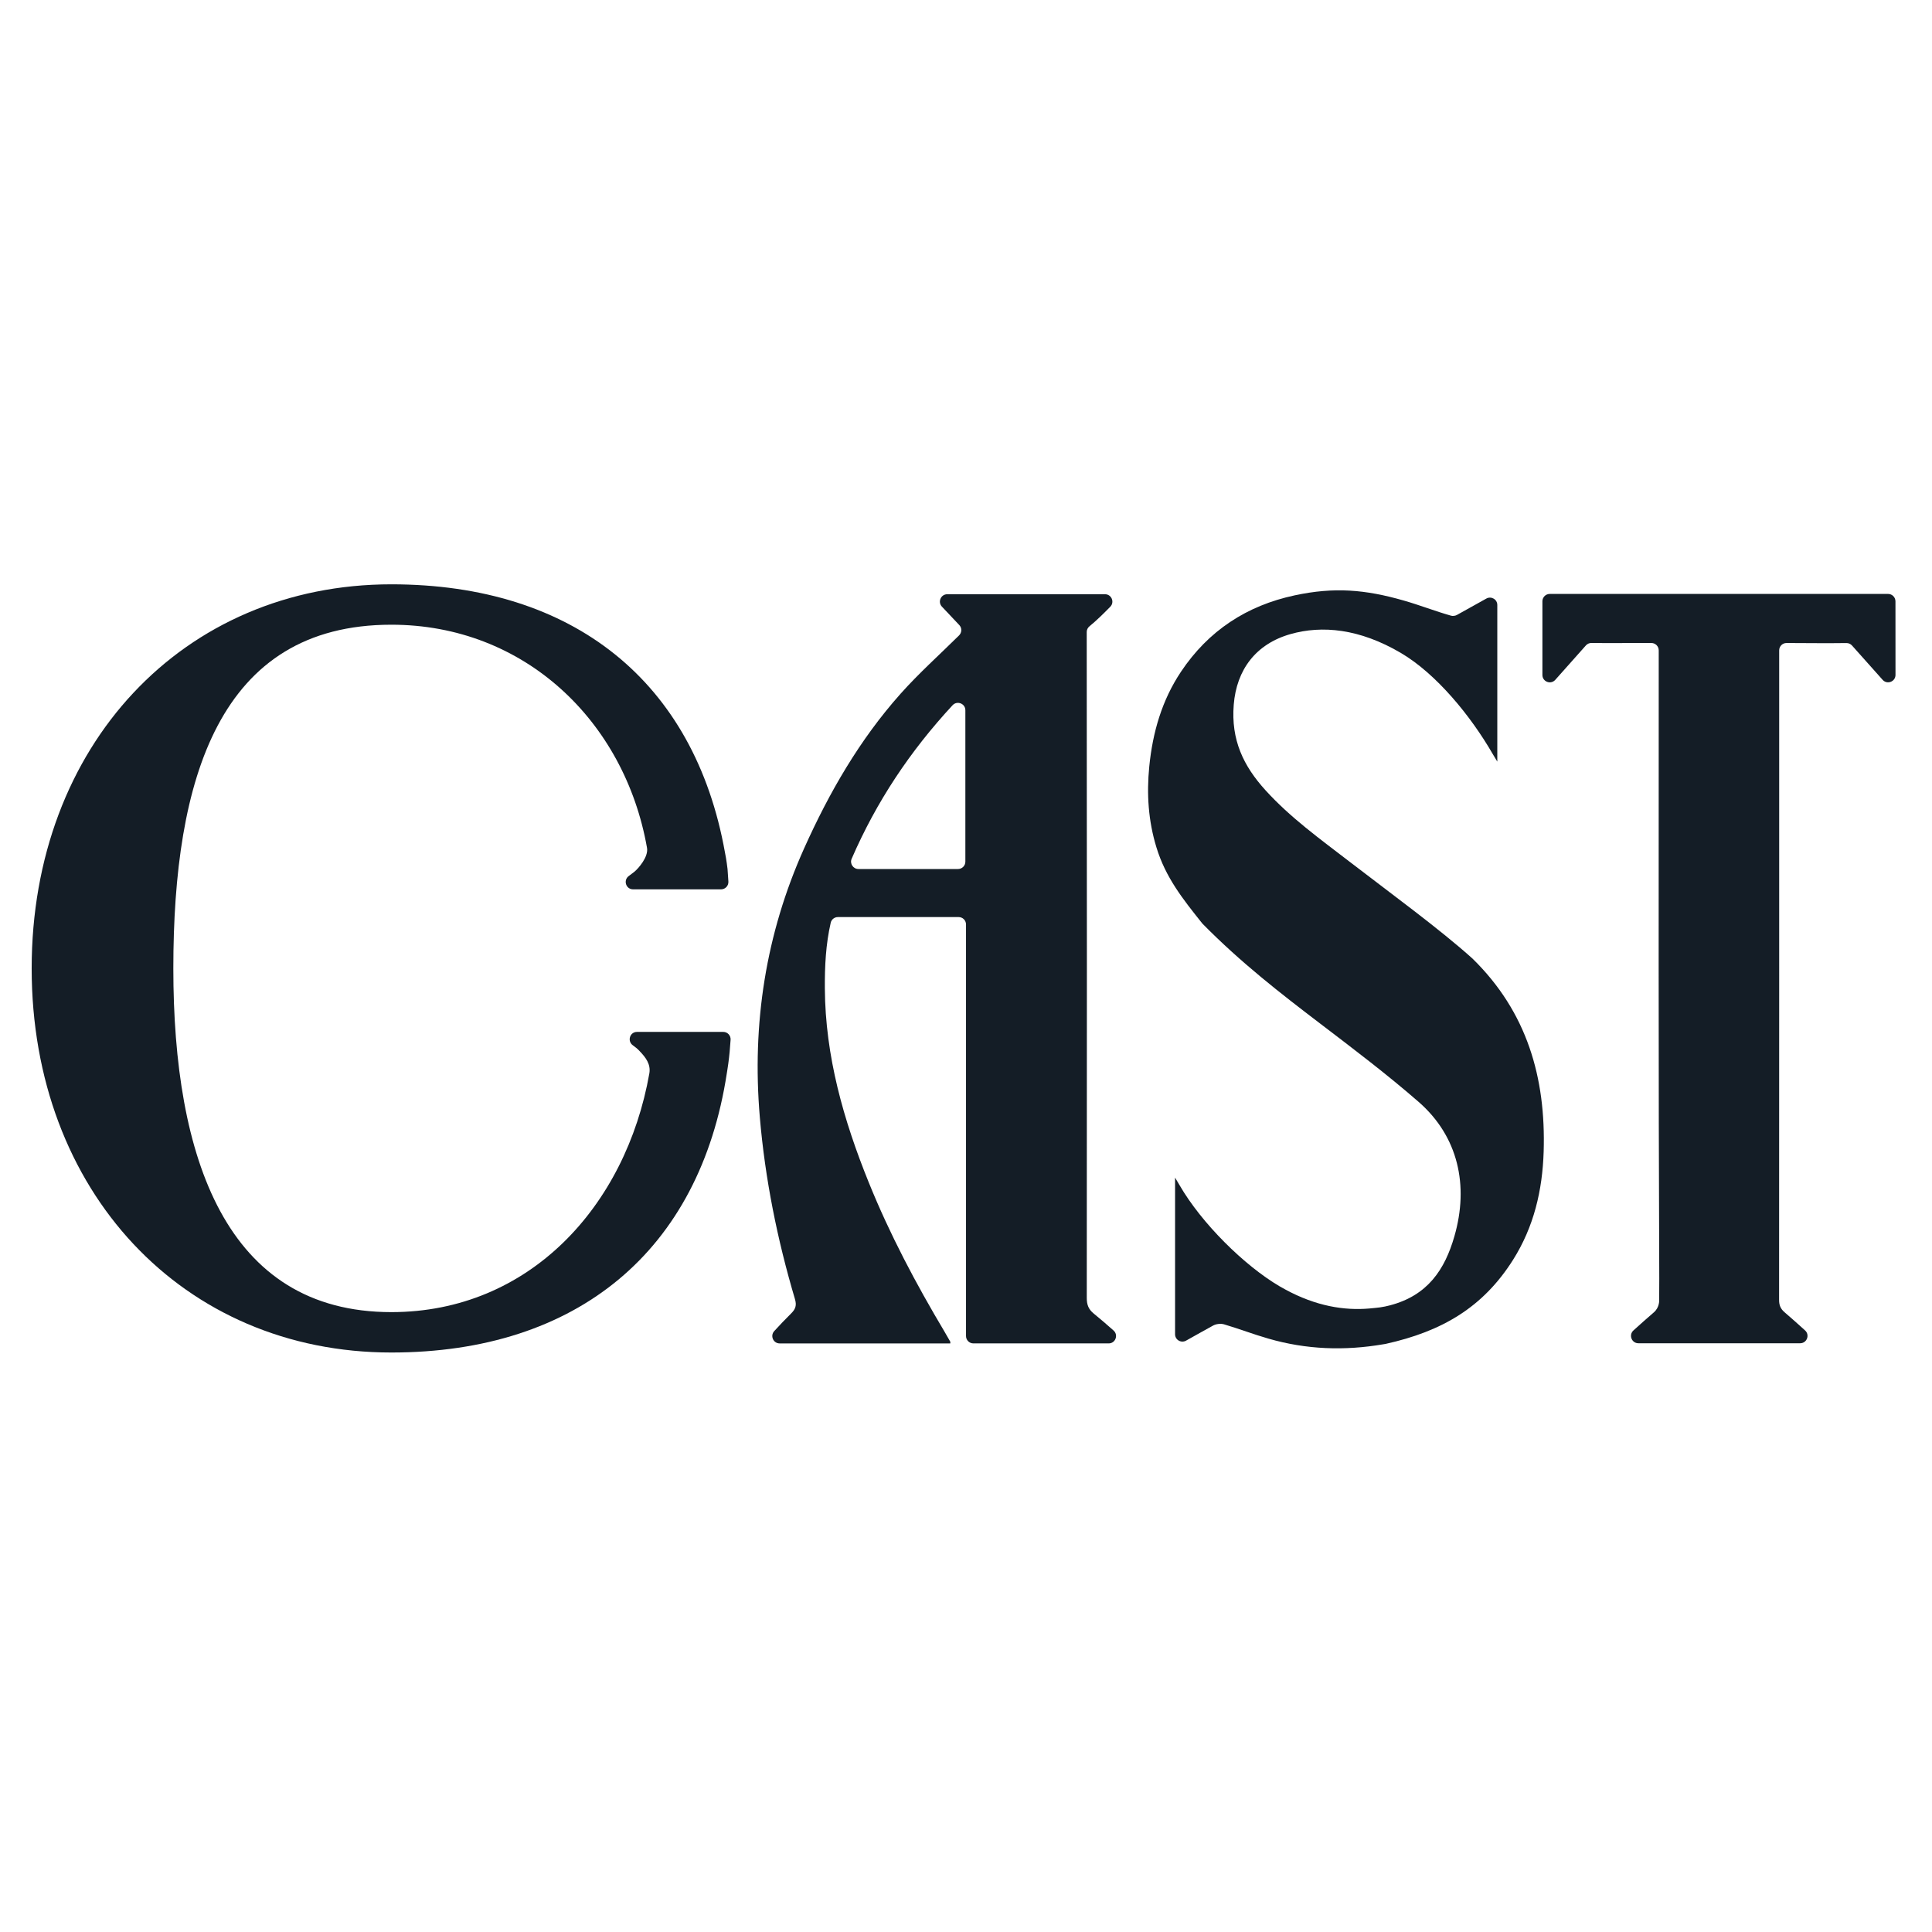 <svg xmlns="http://www.w3.org/2000/svg" viewBox="0 0 1365.333 1365.333" height="1365.333" width="1365.333" id="svg1" version="1.1">
  <defs id="defs1"></defs>
  
    
  
  <g id="g1">
    <g id="group-R5">
      <path transform="matrix(0.133,0,0,-0.133,0,1365.333)" style="fill:#141d26;fill-opacity:1;fill-rule:nonzero;stroke:none" d="m 5097.37,6944.2 c -31.25,33.13 -61.93,65.65 -92.5,98.07 -23.53,24.96 -5.82,65.93 28.48,65.93 h 838.09 c 34.69,0 52.17,-41.85 27.88,-66.61 -36.14,-36.83 -71.57,-71.89 -110.57,-103.87 -9.08,-7.44 -14.5,-18.42 -14.49,-30.15 1.23,-1179.59 1.14,-2359.18 0.29,-3538.77 -0.03,-35.43 8.93,-60.02 37.1,-82.83 35.41,-28.68 69.76,-58.66 105.15,-89.92 27,-23.86 10.19,-68.52 -25.83,-68.52 h -718.93 c -21.6,0 -39.12,17.52 -39.12,39.12 v 2187.07 c 0,21.6 -17.5,39.11 -39.12,39.11 h -641.58 c -18.06,0 -34.1,-12.31 -38.14,-29.92 -26.34,-114.87 -31.97,-231.48 -31.25,-348.61 2.23,-360.94 99.44,-700.53 233.42,-1031.76 111.53,-275.75 250.39,-537.62 402.49,-792.79 10.4,-17.44 20.48,-35.08 30.41,-52.8 1.07,-1.92 0.14,-4.97 0.14,-9.51 h -906.51 c -34.14,0 -51.83,40.61 -28.69,65.72 28.76,31.2 58.15,62.62 88.83,92.72 24.19,23.75 31.08,43.33 21,77.32 -93.82,316.29 -158.82,638.56 -186.72,967.44 -42.04,495.41 31.2,972.13 235.65,1427.57 133.44,297.25 294.84,577.14 512.07,821 97.11,109.01 206.62,206.97 310.62,309.83 0.1,0.1 0.19,0.19 0.29,0.29 15.24,15.02 16.23,39.29 1.54,54.87 m -35.95,-425.85 c -226.11,-244.09 -404.75,-512.6 -536.12,-815.69 -11.14,-25.71 8.11,-54.47 36.12,-54.47 h 528.95 c 21.6,0 39.11,17.52 39.11,39.12 v 804.46 c 0,35.63 -43.85,52.72 -68.06,26.58" id="path2"></path>
      <path transform="matrix(0.133,0,0,-0.133,0,1365.333)" style="fill:#141d26;fill-opacity:1;fill-rule:nonzero;stroke:none" d="m 6830.27,3413.56 c 162.57,-88.33 312.97,-112.21 446.42,-100.5 3.34,0.24 6.44,0.71 9.55,0.95 15.04,1.43 29.71,2.67 46.93,5.01 17.89,2.57 35.19,6.21 51.42,10.51 201.25,52.28 292.68,190.5 343.3,367.16 78.06,270 20.29,530.94 -190.51,714.52 -168.3,146.58 -346.87,281.7 -524.49,417.06 -208.82,159.29 -418.59,321.44 -622.45,528.37 -1.05,1.06 -2.07,2.22 -3,3.38 -103.27,129.38 -194.09,243.42 -242.81,403.35 -43.21,140.85 -52.52,284.1 -37.96,429.96 17.91,180.72 67.09,351.41 168.54,503.24 145.39,217.72 349.03,351.41 604.71,405.84 209.85,44.88 374.57,31.04 579.64,-27.93 84.43,-24.16 166.43,-56.45 251.19,-80.41 8.73,-2.47 22.4,-0.63 30.28,3.87 52.35,29.87 103.26,56.75 156.13,86.98 26.14,14.95 58.72,-3.69 58.72,-33.79 v -832.26 c -10.51,17.43 -17.67,29.37 -24.83,41.3 -115.78,200.54 -298.41,424.7 -487.73,536.19 -220.58,129.63 -418.96,147.3 -585.6,100.26 -184.78,-52.28 -287.29,-189.51 -302.23,-375.03 -15.12,-187.63 51.56,-326.11 169.01,-455.27 132.03,-145.38 290.78,-259.49 445.23,-378.38 211.52,-162.82 482,-360.25 654.6,-515.9 289.67,-283.45 390.08,-632.63 377.91,-1025.59 -6.45,-205.78 -52.04,-399.63 -162.81,-575.08 -159.71,-252.83 -377.44,-380.11 -676.8,-446.44 -3.8,-0.83 -7.64,-1.43 -11.46,-1.9 -206.98,-35.58 -409.89,-28.42 -611.14,29.84 -79.27,22.67 -156.61,52.52 -235.87,75.91 -17.67,5.26 -42.5,2.39 -58.73,-6.68 -47.82,-26.99 -94.54,-51.9 -142.95,-79.71 -26.13,-15 -58.77,3.63 -58.77,33.76 v 832.32 c 10.27,-17.66 17.67,-29.36 24.58,-41.54 116.03,-200.29 341.63,-424.7 530.7,-535.95" id="path3"></path>
      <path transform="matrix(0.133,0,0,-0.133,0,1365.333)" style="fill:#141d26;fill-opacity:1;fill-rule:nonzero;stroke:none" d="m 3842.98,4782.67 c 22.81,0 40.78,-19.44 39,-42.18 l -5.04,-64.05 c 0,0 -4.53,-49.89 -12.18,-95.97 l -2.86,-17.9 C 3717.47,3619.58 3067.64,3079.1 2079.54,3079.1 972.313,3079.1 168.277,3937.09 168.277,5120 c 0,1182.91 804.036,2040.9 1911.263,2040.9 967.58,0 1610.71,-518.04 1772.57,-1424.98 7.88,-37 13.61,-87.14 13.61,-87.14 l 4.55,-66.84 c 1.54,-22.6 -16.37,-41.78 -39.03,-41.78 H 3363.9 c -37.8,0 -53.48,48.11 -23.14,70.64 10.17,7.55 20.23,15.25 30.55,23.18 19.81,16.48 74.96,77.83 66.61,126.53 -118.89,674.89 -652.69,1185.77 -1358.38,1185.77 -916.01,0 -1158.552,-820.75 -1158.552,-1826.28 0,-1005.53 278.832,-1826.28 1158.552,-1826.28 734.1,0 1246.17,563.88 1370.79,1268.61 8.35,48.69 -19.58,84.99 -51.57,118.17 -9.81,10.99 -21.92,21.07 -35.51,30.51 -31.81,22.08 -17.1,71.66 21.63,71.66 h 458.1" id="path4"></path>
      <path transform="matrix(0.133,0,0,-0.133,0,1365.333)" style="fill:#141d26;fill-opacity:1;fill-rule:nonzero;stroke:none" d="m 10003.4,6653.3 -162.76,182.44 c -7.57,8.5 -18.34,13.24 -29.71,13.07 -92.47,-1.43 -217.74,-0.1 -318.16,0.24 -21.65,0.07 -39.1,-17.47 -39.1,-39.12 v -6.89 c 0,-1148.05 0.23,-2296.1 -0.48,-3444.15 -0.24,-28.41 7.88,-47.75 29.36,-66.13 36.29,-31.12 71.89,-63.02 108.66,-96.27 26.57,-24.02 9.66,-68.21 -26.16,-68.21 h -859.52 c -35.83,0 -52.73,44.22 -26.13,68.23 36.81,33.24 72.41,65.13 108.68,96.25 31.04,26.98 27.94,65.89 27.94,65.89 l 0.47,114.59 c -4.77,1103.41 -2.86,2206.58 -2.86,3309.99 V 6810 c 0,21.61 -17.51,39.12 -39.12,39.12 h -48.98 c -74.25,0 -189.07,-1.03 -269.12,0.16 -11.37,0.17 -22.25,-4.66 -29.81,-13.15 l -162.7,-182.85 c -23.9,-26.86 -68.34,-9.95 -68.34,26.01 v 391.41 c 0,21.6 17.51,39.12 39.11,39.12 h 1797.73 c 21.6,0 39.1,-17.7 39.1,-39.3 0,-196.95 0.2,-222.82 0.2,-391.01 0,-35.94 -44.4,-53.02 -68.3,-26.21" id="path5"></path>
    </g>
  </g>
</svg>
